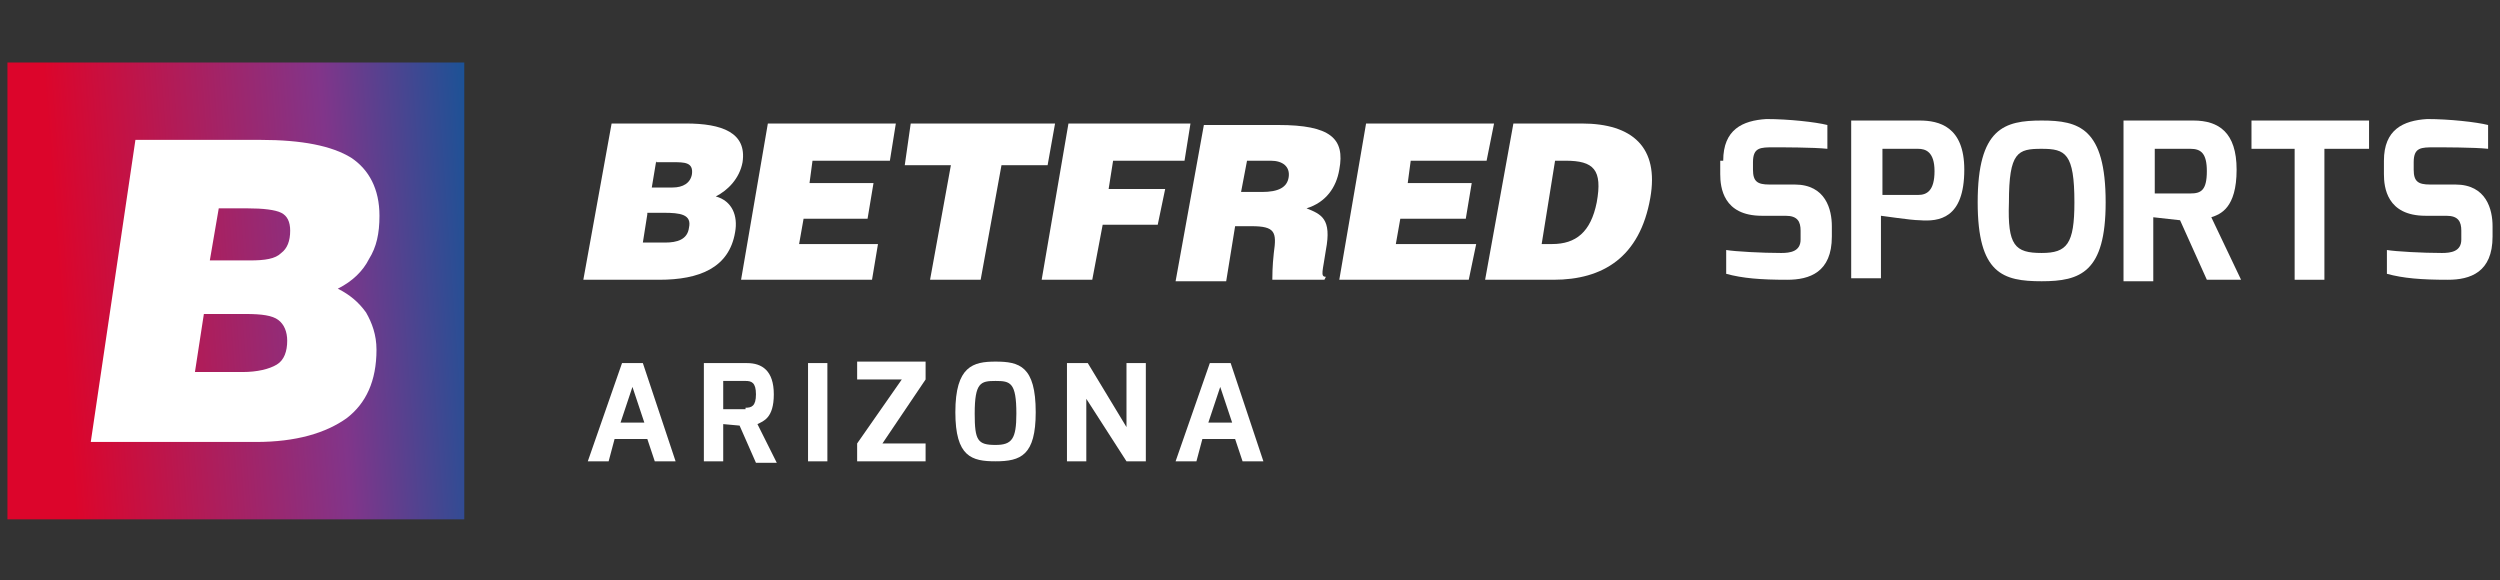 <?xml version="1.0" encoding="utf-8"?>
<!-- Generator: Adobe Illustrator 25.4.1, SVG Export Plug-In . SVG Version: 6.00 Build 0)  -->
<svg version="1.1" id="Layer_1" xmlns="http://www.w3.org/2000/svg" xmlns:xlink="http://www.w3.org/1999/xlink" x="0px" y="0px"
	 viewBox="0 0 168 39" style="enable-background:new 0 0 168 39;" xml:space="preserve">
<rect x="0" y="0" width="168" height="39" fill="#333333" stroke="none"/>
<style type="text/css">
	.st0{fill:#FFFFFF;}
	.st1{fill:url(#SVGID_1_);}
</style>
<g>
	<g>
		<path class="st0" d="M39.2,18.8l1.9-10.5h5c2.4,0,4.1,0.6,3.8,2.6c-0.2,1.1-1,1.9-1.8,2.3c1.1,0.3,1.5,1.3,1.3,2.4
			c-0.4,2.4-2.4,3.2-5.1,3.2H39.2z M43.5,14.4l-0.3,1.9h1.5c0.8,0,1.5-0.2,1.6-1c0.2-0.9-0.6-1-1.7-1H43.5z M44.1,10.8l-0.3,1.8h1.4
			c0.7,0,1.2-0.3,1.3-0.9c0.1-0.8-0.5-0.8-1.3-0.8H44.1z"/>
		<polygon class="st0" points="49.8,18.8 51.6,8.3 60.2,8.3 59.8,10.8 54.6,10.8 54.4,12.3 58.7,12.3 58.3,14.7 54,14.7 53.7,16.4 
			59,16.4 58.6,18.8 		"/>
		<polygon class="st0" points="61.2,8.3 70.9,8.3 70.4,11.1 67.3,11.1 65.9,18.8 62.5,18.8 63.9,11.1 60.8,11.1 		"/>
		<polygon class="st0" points="70,18.8 71.8,8.3 80,8.3 79.6,10.8 74.8,10.8 74.5,12.7 78.3,12.7 77.8,15.1 74.1,15.1 73.4,18.8 		
			"/>
		<path class="st0" d="M83,15.2l-0.6,3.7h-3.4l1.9-10.5h5c3.5,0,4.5,0.9,4.1,3c-0.2,1.2-0.9,2.2-2.2,2.6c1,0.4,1.7,0.7,1.3,2.8
			c-0.2,1.4-0.4,1.8,0,1.8L89,18.8h-3.5c0-0.2,0-0.9,0.1-1.8c0.2-1.4,0.1-1.8-1.5-1.8H83z M83.4,12.9h1.4c1.1,0,1.7-0.3,1.8-1
			c0.1-0.7-0.4-1.1-1.2-1.1h-1.6L83.4,12.9z"/>
		<polygon class="st0" points="90,18.8 91.8,8.3 100.4,8.3 99.9,10.8 94.8,10.8 94.6,12.3 98.9,12.3 98.5,14.7 94.1,14.7 93.8,16.4 
			99.2,16.4 98.7,18.8 		"/>
		<path class="st0" d="M99.8,18.8l1.9-10.5h4.6c3.4,0,5.2,1.6,4.6,5c-0.7,4-3.2,5.5-6.5,5.5H99.8z M103.6,16.4h0.7
			c1.6,0,2.6-0.8,3-2.8c0.4-2.2-0.2-2.8-2.1-2.8h-0.7L103.6,16.4z"/>
		<path class="st0" d="M115.8,10.8c0-2.1,1.3-2.7,2.9-2.8c1.5,0,3.3,0.2,4.1,0.4v1.6c-0.9-0.1-3.1-0.1-3.6-0.1c-0.9,0-1.4,0-1.4,1
			v0.5c0,0.8,0.3,1,1.1,1h1.7c2.1,0,2.5,1.7,2.5,2.8v0.7c0,2.4-1.5,2.9-3,2.9c-1.8,0-3-0.1-4.1-0.4v-1.6c0.6,0.1,2.4,0.2,3.7,0.2
			c0.6,0,1.3-0.1,1.3-0.9v-0.6c0-0.6-0.2-1-1-1h-1.6c-2.6,0-2.8-1.9-2.8-2.8V10.8z"/>
		<path class="st0" d="M124.4,8.1h4.6c1.3,0,3,0.4,3,3.3c0,3.3-1.7,3.5-3,3.4c-0.6,0-2.5-0.3-2.6-0.3v4.2h-2V8.1z M128.9,13.1
			c0.6,0,1.1-0.3,1.1-1.6c0-1.3-0.6-1.5-1.1-1.5h-2.4v3.1H128.9z"/>
		<path class="st0" d="M137.2,8.1c2.5,0,4.3,0.5,4.3,5.5c0,4.7-1.7,5.3-4.3,5.3s-4.3-0.5-4.3-5.3C132.9,8.6,134.7,8.1,137.2,8.1
			 M137.2,17c1.7,0,2.2-0.6,2.2-3.4c0-3.3-0.6-3.6-2.2-3.6c-1.6,0-2.2,0.2-2.2,3.6C134.9,16.5,135.4,17,137.2,17"/>
		<path class="st0" d="M142.7,8.1h4.7c1.7,0,2.9,0.8,2.9,3.3c0,2.6-1.1,3-1.7,3.2l2,4.2h-2.3l-1.8-4l-1.8-0.2v4.3h-2V8.1z M147.2,13
			c0.7,0,1.1-0.2,1.1-1.5c0-1.2-0.4-1.5-1.1-1.5h-2.4v3H147.2z"/>
		<polygon class="st0" points="151.3,8.1 159.2,8.1 159.2,10 156.2,10 156.2,18.8 154.2,18.8 154.2,10 151.3,10 		"/>
		<path class="st0" d="M160.2,10.8c0-2.1,1.3-2.7,2.9-2.8c1.5,0,3.3,0.2,4.1,0.4v1.6c-0.9-0.1-3.1-0.1-3.6-0.1c-0.9,0-1.4,0-1.4,1
			v0.5c0,0.8,0.3,1,1.1,1h1.7c2.1,0,2.5,1.7,2.5,2.8v0.7c0,2.4-1.5,2.9-3,2.9c-1.8,0-3-0.1-4.1-0.4v-1.6c0.6,0.1,2.4,0.2,3.7,0.2
			c0.6,0,1.3-0.1,1.3-0.9v-0.6c0-0.6-0.2-1-1-1H163c-2.6,0-2.8-1.9-2.8-2.8V10.8z"/>
	</g>
	<g>
		<g>
			<path class="st0" d="M41.8,24.4h1.4l2.2,6.6H44l-0.5-1.5h-2.2L40.9,31h-1.4L41.8,24.4z M43.3,28.4L42.5,26l-0.8,2.4H43.3z"/>
			<path class="st0" d="M47.3,24.4h2.9c1,0,1.8,0.5,1.8,2.1c0,1.6-0.7,1.8-1.1,2l1.3,2.6h-1.4l-1.1-2.5l-1.1-0.1V31h-1.3V24.4z
				 M50.1,27.4c0.4,0,0.7-0.1,0.7-0.9c0-0.8-0.3-0.9-0.7-0.9h-1.5v1.9H50.1z"/>
			<path class="st0" d="M54.3,24.4h1.3V31h-1.3V24.4z"/>
			<path class="st0" d="M57.6,29.8l3-4.3h-3v-1.2h4.6v1.2l-2.9,4.3h2.9V31h-4.6V29.8z"/>
			<path class="st0" d="M66.9,24.3c1.6,0,2.7,0.3,2.7,3.4c0,2.9-1,3.3-2.7,3.3c-1.6,0-2.7-0.3-2.7-3.3
				C64.2,24.6,65.4,24.3,66.9,24.3z M66.9,29.9c1.1,0,1.4-0.4,1.4-2.1c0-2.1-0.4-2.2-1.4-2.2c-1,0-1.4,0.1-1.4,2.2
				C65.5,29.6,65.7,29.9,66.9,29.9z"/>
			<path class="st0" d="M71.8,24.4h1.3l2.6,4.3v-4.3H77V31h-1.3L73,26.8V31h-1.3V24.4z"/>
			<path class="st0" d="M81.3,24.4h1.4l2.2,6.6h-1.4l-0.5-1.5h-2.2L80.4,31H79L81.3,24.4z M82.8,28.4L82,26l-0.8,2.4H82.8z"/>
		</g>
	</g>
	<g>
		
			<linearGradient id="SVGID_1_" gradientUnits="userSpaceOnUse" x1="-602.569" y1="-369.122" x2="-602.527" y2="-369.119" gradientTransform="matrix(800.203 0 0 -800.203 482176.688 -295351.938)">
			<stop  offset="0" style="stop-color:#DC052B"/>
			<stop  offset="0.6" style="stop-color:#81358A"/>
			<stop  offset="1" style="stop-color:#005A99"/>
		</linearGradient>
		<rect x="0.5" y="4.2" class="st1" width="30.7" height="30.7"/>
		<path class="st0" d="M6.1,29.7l3-20.3h8.4c2.8,0,4.8,0.4,6.1,1.2c1.2,0.8,1.9,2.1,1.9,3.9c0,1.2-0.2,2.1-0.7,2.9
			c-0.4,0.8-1.1,1.5-2.1,2c0.8,0.4,1.4,0.9,1.9,1.6c0.4,0.7,0.7,1.5,0.7,2.5c0,2.1-0.7,3.6-2,4.6c-1.4,1-3.4,1.6-6.1,1.6H6.1z
			 M13.1,25h3.2c1,0,1.8-0.2,2.3-0.5c0.5-0.3,0.7-0.9,0.7-1.6c0-0.6-0.2-1.1-0.6-1.4c-0.4-0.3-1.1-0.4-2.2-0.4h-2.8L13.1,25z
			 M14.1,17.5h2.7c1,0,1.7-0.1,2.1-0.5c0.4-0.3,0.6-0.8,0.6-1.5c0-0.6-0.2-1-0.6-1.2c-0.4-0.2-1.2-0.3-2.3-0.3h-1.9L14.1,17.5z"/>
	</g>
</g>
</svg>
